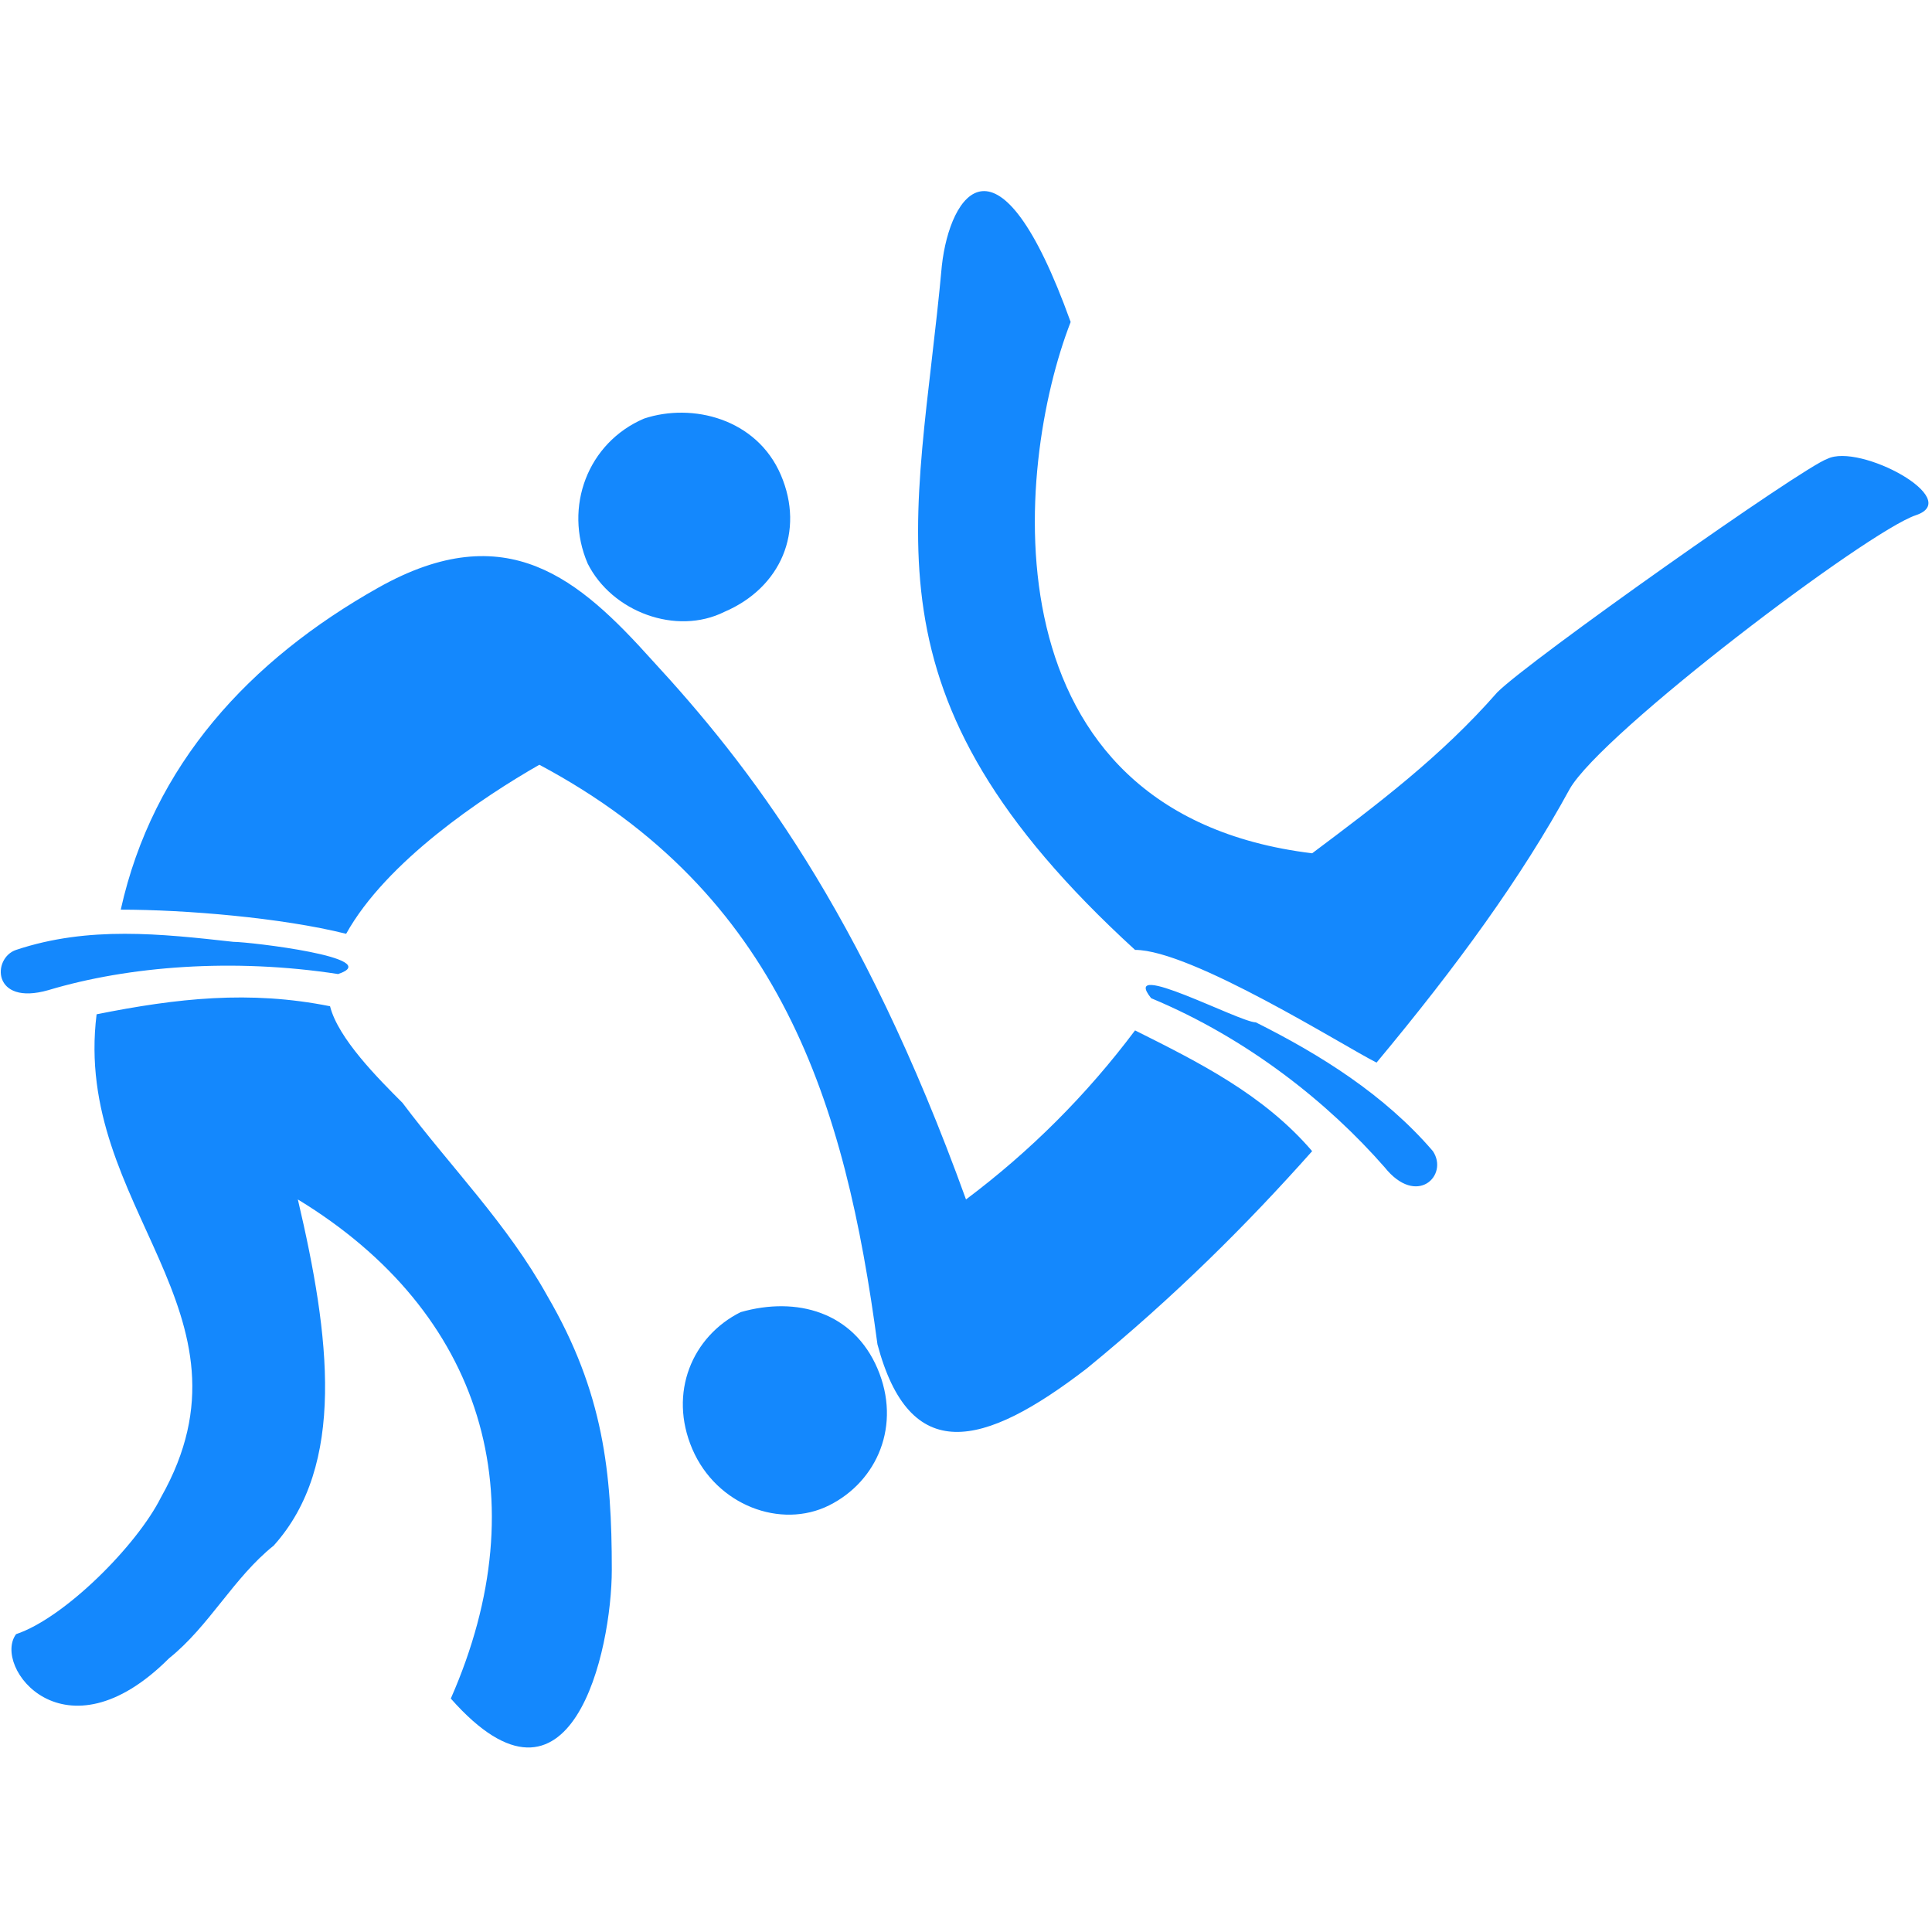 <svg xmlns="http://www.w3.org/2000/svg" viewBox="0 0 24 24"><path d="M9.7 5.9c.3.7 0 1.4-.7 1.7-.6.3-1.4 0-1.7-.6-.3-.7 0-1.5.7-1.8.6-.2 1.4 0 1.7.7zm-5.5 6.2c-1.3-.2-2.6-.1-3.6.2-.7.2-.7-.4-.4-.5.9-.3 1.8-.2 2.7-.1.2 0 1.9.2 1.3.4zm12.9 1.1c1-1.2 1.8-2.3 2.4-3.4.4-.7 3.7-3.2 4.3-3.4.6-.2-.7-.9-1.1-.7-.3.1-3.7 2.5-4.1 2.9-.7.8-1.5 1.4-2.3 2-4.1-.5-3.7-4.8-3-6.6-.9-2.5-1.5-1.6-1.6-.7-.3 3.3-1.1 5.3 2.4 8.5.7 0 2.6 1.2 3 1.4zM4.3 11.6c-.8-.2-2-.3-2.8-.3.4-1.8 1.6-3.1 3.2-4s2.5-.1 3.4.9c1.2 1.3 2.6 3.1 3.9 6.7.8-.6 1.5-1.3 2.1-2.1.8.4 1.6.8 2.2 1.5-.8.9-1.7 1.8-2.8 2.7-1.3 1-2.2 1.2-2.6-.3-.4-3-1.2-5.6-4.2-7.2-.7.4-1.9 1.2-2.4 2.1zm-2.2 9c.5-.4.8-1 1.3-1.4.9-1 .7-2.6.3-4.3 2.3 1.4 3 3.7 1.9 6.2 1.5 1.7 2-.6 2-1.6 0-1.2-.1-2.2-.8-3.4-.5-.9-1.2-1.6-1.8-2.4-.3-.3-.8-.8-.9-1.2-1-.2-1.9-.1-2.9.1-.3 2.4 2.1 3.7.8 6-.3.6-1.2 1.5-1.8 1.7-.3.4.6 1.6 1.9.3zm8.8-3.6c.3.7 0 1.4-.6 1.7-.6.3-1.4 0-1.7-.7s0-1.4.6-1.7c.7-.2 1.4 0 1.7.7zm3.4-4.6c1.2.5 2.2 1.3 2.9 2.1.4.5.8.1.6-.2-.6-.7-1.4-1.2-2.2-1.6-.2 0-1.7-.8-1.3-.3z" fill="#1488fd"/></svg>